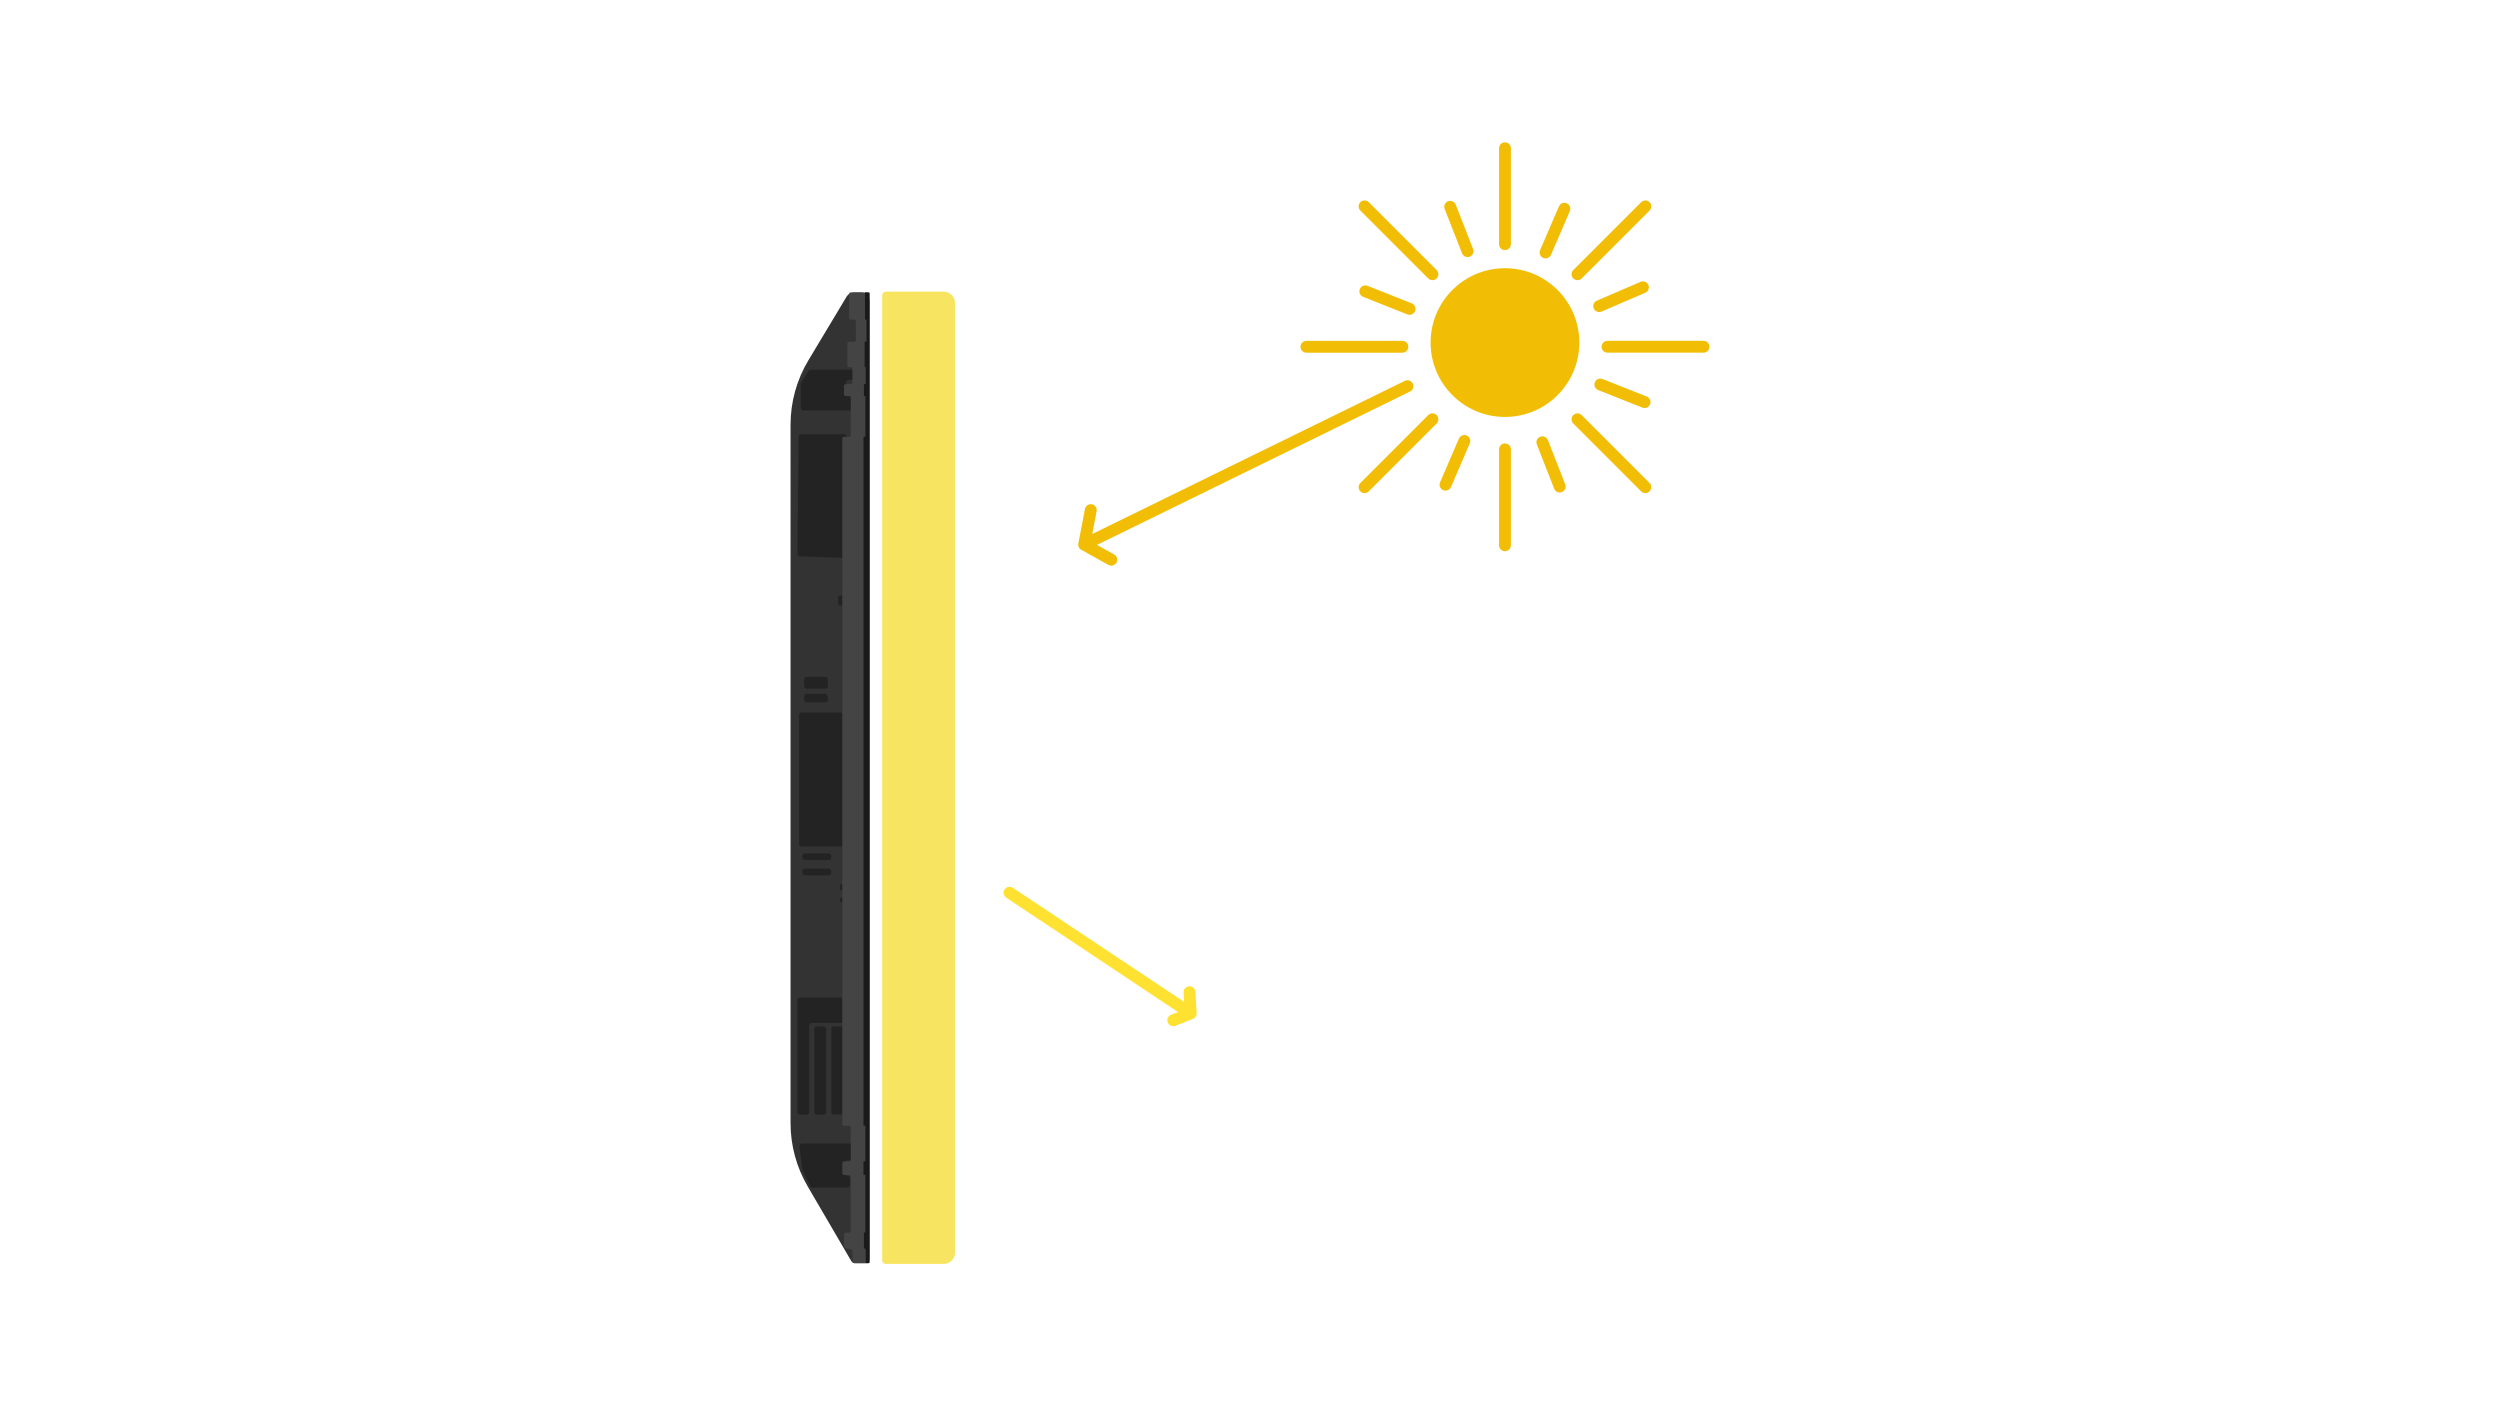 <?xml version="1.0" encoding="UTF-8"?>
<svg id="Ebene_2" data-name="Ebene 2" xmlns="http://www.w3.org/2000/svg" width="1803.11" height="1014.25" viewBox="0 0 1803.11 1014.25">
  <defs>
    <style>
      .cls-1 {
        fill: none;
      }

      .cls-1, .cls-2, .cls-3, .cls-4, .cls-5, .cls-6, .cls-7 {
        stroke-width: 0px;
      }

      .cls-8 {
        opacity: .62;
      }

      .cls-2 {
        fill: #f7e561;
      }

      .cls-3 {
        fill: #1a1a1a;
      }

      .cls-4 {
        fill: #444;
      }

      .cls-5 {
        fill: #333;
      }

      .cls-6 {
        fill: #f2be05;
      }

      .cls-7 {
        fill: #ffe131;
      }
    </style>
  </defs>
  <g id="Ebene_4" data-name="Ebene 4">
    <rect class="cls-1" width="1803.11" height="1014.25"/>
  </g>
  <g id="Ebene_3" data-name="Ebene 3">
    <g>
      <path class="cls-5" d="m615.81,210.94h5.28c3.32,0,6,2.69,6,6v691c0,1.69-1.37,3.07-3.07,3.07h-7.41c-1.09,0-2.1-.58-2.65-1.52l-31.46-53.87c-8.07-13.82-12.32-29.53-12.32-45.54v-503.76c0-16.37,4.45-32.42,12.87-46.46l27.61-46.01c1.08-1.81,3.04-2.91,5.15-2.91Z"/>
      <g class="cls-8">
        <path class="cls-3" d="m584.66,266.63h28.97c1.01,0,1.84.82,1.84,1.84v3.67c0,1.01-.82,1.84-1.84,1.84h-1.52c-1.01,0-1.84.82-1.84,1.84v6.12c0,1.01.82,1.84,1.84,1.84h1.52c1.01,0,1.84.82,1.84,1.84v8.57c0,1.01-.82,1.84-1.84,1.84h-34.27c-1.01,0-1.84-.82-1.84-1.84v-17.22c0-.34.1-.68.28-.97l5.3-8.48c.34-.54.92-.86,1.56-.86Z"/>
        <path class="cls-3" d="m577.83,313.14h30.91c1.01,0,1.84.82,1.84,1.84v85.61c0,1.04-.86,1.87-1.9,1.83l-31.8-1.1c-1-.03-1.78-.86-1.77-1.85l.9-84.51c.01-1.01.83-1.82,1.84-1.82Z"/>
        <path class="cls-3" d="m613.74,415.94h-4.67c-1.13,0-2,1.02-1.81,2.14l.87,5.21,1.84-1.84.46,5.98c.08,1.07-.76,1.98-1.83,1.98h-2.3c-1.01,0-1.84.82-1.84,1.84v3.67c0,1.01.82,1.84,1.84,1.84h8.46c1.06,0,1.89-.89,1.83-1.94l-1.01-17.13c-.06-.97-.86-1.73-1.83-1.73Z"/>
        <path class="cls-3" d="m611.09,467.35h3.77c1.01,0,1.84.82,1.84,1.84v18.36c0,1.01-.82,1.84-1.84,1.84h-4.79c-1.05,0-1.89-.89-1.83-1.94l1.02-18.36c.05-.97.86-1.73,1.83-1.73Z"/>
        <rect class="cls-3" x="579.97" y="488.15" width="17.13" height="8.57" rx="1.84" ry="1.84"/>
        <rect class="cls-3" x="579.97" y="500.39" width="17.13" height="6.12" rx="1.84" ry="1.84"/>
        <path class="cls-3" d="m579.97,513.86h43.45c1.01,0,1.84.82,1.84,1.84v93.02c0,1.01-.82,1.84-1.84,1.84h-45.28c-1.01,0-1.84-.82-1.84-1.84v-93.02c0-1.01.82-1.84,1.84-1.84h1.84Z"/>
        <rect class="cls-3" x="578.75" y="615.44" width="20.81" height="4.9" rx="1.84" ry="1.84"/>
        <rect class="cls-3" x="578.75" y="626.46" width="20.81" height="4.9" rx="1.84" ry="1.84"/>
        <path class="cls-3" d="m607.51,637.47h4.9c1.01,0,1.84.82,1.84,1.84v9.79c0,1.01-.82,1.84-1.84,1.84h-4.9c-1.01,0-1.84-.82-1.84-1.84h0c0-1.01.82-1.84,1.84-1.84h1.22c1.01,0,1.84-.82,1.84-1.84v-1.22c0-1.01-.82-1.84-1.84-1.84h-1.22c-1.01,0-1.84-.82-1.84-1.84v-1.22c0-1.01.82-1.84,1.84-1.84Z"/>
        <path class="cls-3" d="m576.92,719.47h29.37c1.01,0,1.84.82,1.84,1.84v14.69c0,1.01-.82,1.84-1.84,1.84h-20.81c-1.01,0-1.84.82-1.84,1.84v62.42c0,1.01-.82,1.84-1.84,1.84h-4.9c-1.01,0-1.84-.82-1.84-1.84v-80.78c0-1.01.82-1.84,1.84-1.84Z"/>
        <rect class="cls-3" x="599.56" y="740.28" width="8.57" height="63.64" rx="1.84" ry="1.84"/>
        <rect class="cls-3" x="587.32" y="740.28" width="8.57" height="63.64" rx="1.84" ry="1.84"/>
        <path class="cls-3" d="m578.38,824.73h34.03c1.01,0,1.84.82,1.84,1.84v8.57c0,1.01-.82,1.84-1.84,1.84h-1.22c-1.01,0-1.84.82-1.84,1.84v7.34c0,1.01.82,1.84,1.84,1.84h0c1.01,0,1.84.82,1.84,1.84v4.9c0,1.01-.82,1.84-1.84,1.84h-25.18c-.7,0-1.33-.39-1.64-1.01l-5.47-10.94c-.09-.19-.15-.39-.18-.59l-2.15-17.21c-.14-1.1.72-2.06,1.82-2.06Z"/>
      </g>
      <path class="cls-4" d="m612.41,219.51v9.77c0,.69.56,1.25,1.25,1.25h2.4c.69,0,1.25.56,1.25,1.25v13.42c0,.69-.56,1.25-1.25,1.25h-3.63c-.69,0-1.25.56-1.25,1.25v15.86c0,.69.56,1.25,1.25,1.25h1.18c.69,0,1.25.56,1.25,1.25v9.75c0,.69-.56,1.25-1.25,1.25h-3.63c-.69,0-1.25.56-1.25,1.25v6.07c0,.69.56,1.25,1.25,1.25h2.4c.69,0,1.25.56,1.25,1.25v26.88c0,.69-.56,1.25-1.25,1.25h-3.63c-.69,0-1.25.56-1.25,1.25v494.41c0,.69.56,1.25,1.25,1.25h3.63c.69,0,1.25.56,1.25,1.25v23.21c0,.69-.56,1.25-1.25,1.25h-3.63c-.69,0-1.25.56-1.25,1.25v7.3c0,.69.56,1.25,1.25,1.25h3.63c.69,0,1.25.56,1.25,1.25v39.12c0,.69-.56,1.25-1.25,1.25h-2.4c-.69,0-1.25.56-1.25,1.25v8.75c0,.59.42,1.11,1,1.22l4.11.82c.58.12,1,.63,1,1.22v7.52c0,.69.56,1.25,1.25,1.25h9.75c.69,0,1.25-.56,1.25-1.25V212.19c0-.69-.56-1.25-1.25-1.25h-12.19c-.69,0-1.25.56-1.25,1.25v7.32Z"/>
      <polygon class="cls-3" points="623.88 219.51 623.88 230.52 624.95 230.52 624.95 246.43 623.61 246.43 623.61 264.79 624.42 264.79 624.42 277.03 623.08 277.03 623.08 285.6 624.15 285.6 624.15 314.97 622.81 314.97 622.81 811.88 624.15 811.88 624.15 837.58 622.81 837.58 622.81 847.37 624.15 847.37 624.15 857.16 624.15 877.97 624.15 888.98 623.08 888.98 623.08 900 624.42 901.22 624.42 911.01 627.1 911.01 627.1 210.94 623.88 210.94 623.88 219.51"/>
      <g>
        <circle class="cls-6" cx="1085.45" cy="247.08" r="53.64"/>
        <path class="cls-6" d="m1085.45,180.41c2.37,0,4.28-1.92,4.28-4.28v-69.22c0-2.37-1.92-4.28-4.28-4.28s-4.28,1.92-4.28,4.28v69.22c0,2.37,1.92,4.28,4.28,4.28Z"/>
        <path class="cls-6" d="m1085.45,319.8c-2.37,0-4.28,1.92-4.28,4.28v69.22c0,2.37,1.92,4.28,4.28,4.28s4.28-1.92,4.28-4.28v-69.22c0-2.37-1.92-4.28-4.28-4.28Z"/>
        <path class="cls-6" d="m1057.86,314.11c-2.17-.94-4.69.07-5.63,2.24l-13.59,31.54c-.94,2.17.07,4.69,2.24,5.63.55.24,1.13.35,1.69.35,1.66,0,3.24-.97,3.94-2.59l13.59-31.54c.94-2.17-.07-4.69-2.24-5.63Z"/>
        <path class="cls-6" d="m1113.03,186.03c.55.24,1.13.35,1.69.35,1.66,0,3.24-.97,3.94-2.59l13.59-31.54c.94-2.17-.07-4.69-2.24-5.63-2.17-.94-4.69.07-5.63,2.24l-13.59,31.54c-.94,2.17.07,4.69,2.24,5.63Z"/>
        <path class="cls-6" d="m1054.48,182.71c.66,1.69,2.28,2.72,3.99,2.72.52,0,1.05-.1,1.56-.3,2.2-.86,3.29-3.35,2.43-5.55l-12.52-31.97c-.86-2.2-3.35-3.29-5.55-2.43-2.2.86-3.29,3.35-2.43,5.55l12.52,31.97Z"/>
        <path class="cls-6" d="m1116.42,317.43c-.86-2.2-3.35-3.29-5.55-2.43-2.2.86-3.29,3.35-2.43,5.55l12.52,31.97c.66,1.69,2.28,2.72,3.99,2.72.52,0,1.05-.1,1.56-.3,2.2-.86,3.29-3.35,2.43-5.55l-12.52-31.97Z"/>
        <path class="cls-6" d="m986.31,206.15c-2.2-.87-4.69.2-5.56,2.4-.87,2.2.2,4.69,2.4,5.56l31.92,12.66c.52.21,1.05.3,1.58.3,1.7,0,3.32-1.02,3.98-2.71.87-2.2-.2-4.69-2.4-5.56l-31.92-12.66Z"/>
        <path class="cls-6" d="m1150.26,275.77c-.87,2.2.2,4.69,2.4,5.56l31.92,12.66c.52.21,1.05.3,1.58.3,1.7,0,3.32-1.02,3.98-2.71.87-2.2-.2-4.69-2.4-5.56l-31.92-12.66c-2.2-.87-4.69.2-5.56,2.4Z"/>
        <path class="cls-6" d="m1188.89,205.51c-.93-2.17-3.46-3.18-5.63-2.24l-31.54,13.58c-2.17.94-3.18,3.46-2.24,5.63.7,1.62,2.28,2.59,3.94,2.59.57,0,1.14-.11,1.69-.35l31.54-13.58c2.17-.94,3.18-3.46,2.24-5.63Z"/>
        <path class="cls-6" d="m1228.64,245.82h-69.22c-2.37,0-4.28,1.92-4.28,4.28s1.92,4.28,4.28,4.28h69.22c2.37,0,4.28-1.92,4.28-4.28s-1.92-4.28-4.28-4.28Z"/>
        <path class="cls-6" d="m942.25,254.39h69.22c2.37,0,4.28-1.92,4.28-4.28s-1.92-4.28-4.28-4.28h-69.22c-2.37,0-4.28,1.92-4.28,4.28s1.92,4.28,4.28,4.28Z"/>
        <path class="cls-6" d="m1030.11,200.82c.84.84,1.93,1.25,3.03,1.25s2.19-.42,3.03-1.25c1.67-1.67,1.67-4.39,0-6.06l-48.95-48.95c-1.67-1.67-4.38-1.67-6.06,0-1.67,1.67-1.67,4.39,0,6.06l48.95,48.95Z"/>
        <path class="cls-6" d="m1140.79,299.39c-1.67-1.67-4.38-1.67-6.06,0-1.67,1.67-1.67,4.39,0,6.06l48.95,48.95c.84.84,1.93,1.25,3.03,1.25s2.19-.42,3.03-1.25c1.67-1.67,1.67-4.39,0-6.06l-48.95-48.95Z"/>
        <path class="cls-6" d="m1137.76,202.08c1.1,0,2.19-.42,3.03-1.25l48.95-48.95c1.67-1.67,1.67-4.39,0-6.06-1.67-1.67-4.38-1.67-6.06,0l-48.95,48.95c-1.67,1.67-1.67,4.39,0,6.06.84.84,1.93,1.25,3.03,1.25Z"/>
        <path class="cls-6" d="m1030.11,299.39l-48.95,48.95c-1.67,1.67-1.67,4.39,0,6.06.84.84,1.93,1.25,3.03,1.25s2.19-.42,3.03-1.25l48.95-48.95c1.67-1.67,1.67-4.39,0-6.06-1.67-1.67-4.38-1.67-6.06,0Z"/>
        <path class="cls-6" d="m777.65,392.98c0,.19.03.38.06.57.01.07.02.13.04.2.05.23.12.46.22.68.02.04.04.09.06.13.08.18.18.36.29.53.04.06.07.11.11.17.13.19.28.37.45.54,0,0,.01.02.02.03.17.17.36.32.56.46.06.04.13.08.19.12.06.04.12.09.19.12l19.6,10.91c.66.37,1.38.54,2.08.54,1.5,0,2.96-.79,3.75-2.2,1.15-2.07.41-4.68-1.66-5.83l-12.44-6.93,225.83-110.64c2.12-1.04,3-3.61,1.96-5.73-1.04-2.12-3.61-3-5.73-1.96l-225.46,110.46,3.17-16.4c.45-2.32-1.07-4.57-3.39-5.02-2.31-.45-4.57,1.07-5.02,3.39l-4.8,24.85s0,.03,0,.04c-.04.22-.07.43-.07.66,0,.03,0,.06,0,.1,0,.07,0,.13,0,.2Z"/>
        <path class="cls-7" d="m863.08,730.65l-.9-15.28c-.14-2.36-2.16-4.15-4.53-4.02-2.36.14-4.16,2.17-4.02,4.53l.4,6.69-123.52-82.26c-1.97-1.31-4.63-.78-5.94,1.19-1.31,1.97-.78,4.63,1.19,5.94l123.86,82.49-5,1.97c-2.2.87-3.28,3.36-2.41,5.56.66,1.68,2.28,2.71,3.98,2.71.52,0,1.06-.1,1.57-.3l12.61-4.98c.07-.03.13-.06.2-.09.07-.03.14-.06.21-.1.21-.11.42-.23.6-.38.01-.01.03-.02.04-.03.18-.14.35-.3.5-.47.05-.05.09-.1.14-.16.13-.15.24-.31.35-.48.03-.04.06-.08.08-.13.12-.21.22-.42.3-.65.03-.07.04-.14.07-.2.06-.18.1-.36.14-.55.01-.07.03-.14.04-.21,0-.03.01-.06.02-.09.02-.22.03-.44.01-.66,0-.02,0-.03,0-.04Z"/>
      </g>
      <path class="cls-2" d="m638.97,210.33h41.61c4.59,0,8.32,3.73,8.32,8.32v684.65c0,4.59-3.73,8.32-8.32,8.32h-41.61c-1.49,0-2.7-1.21-2.7-2.7V213.03c0-1.49,1.21-2.7,2.7-2.7Z"/>
    </g>
  </g>
</svg>